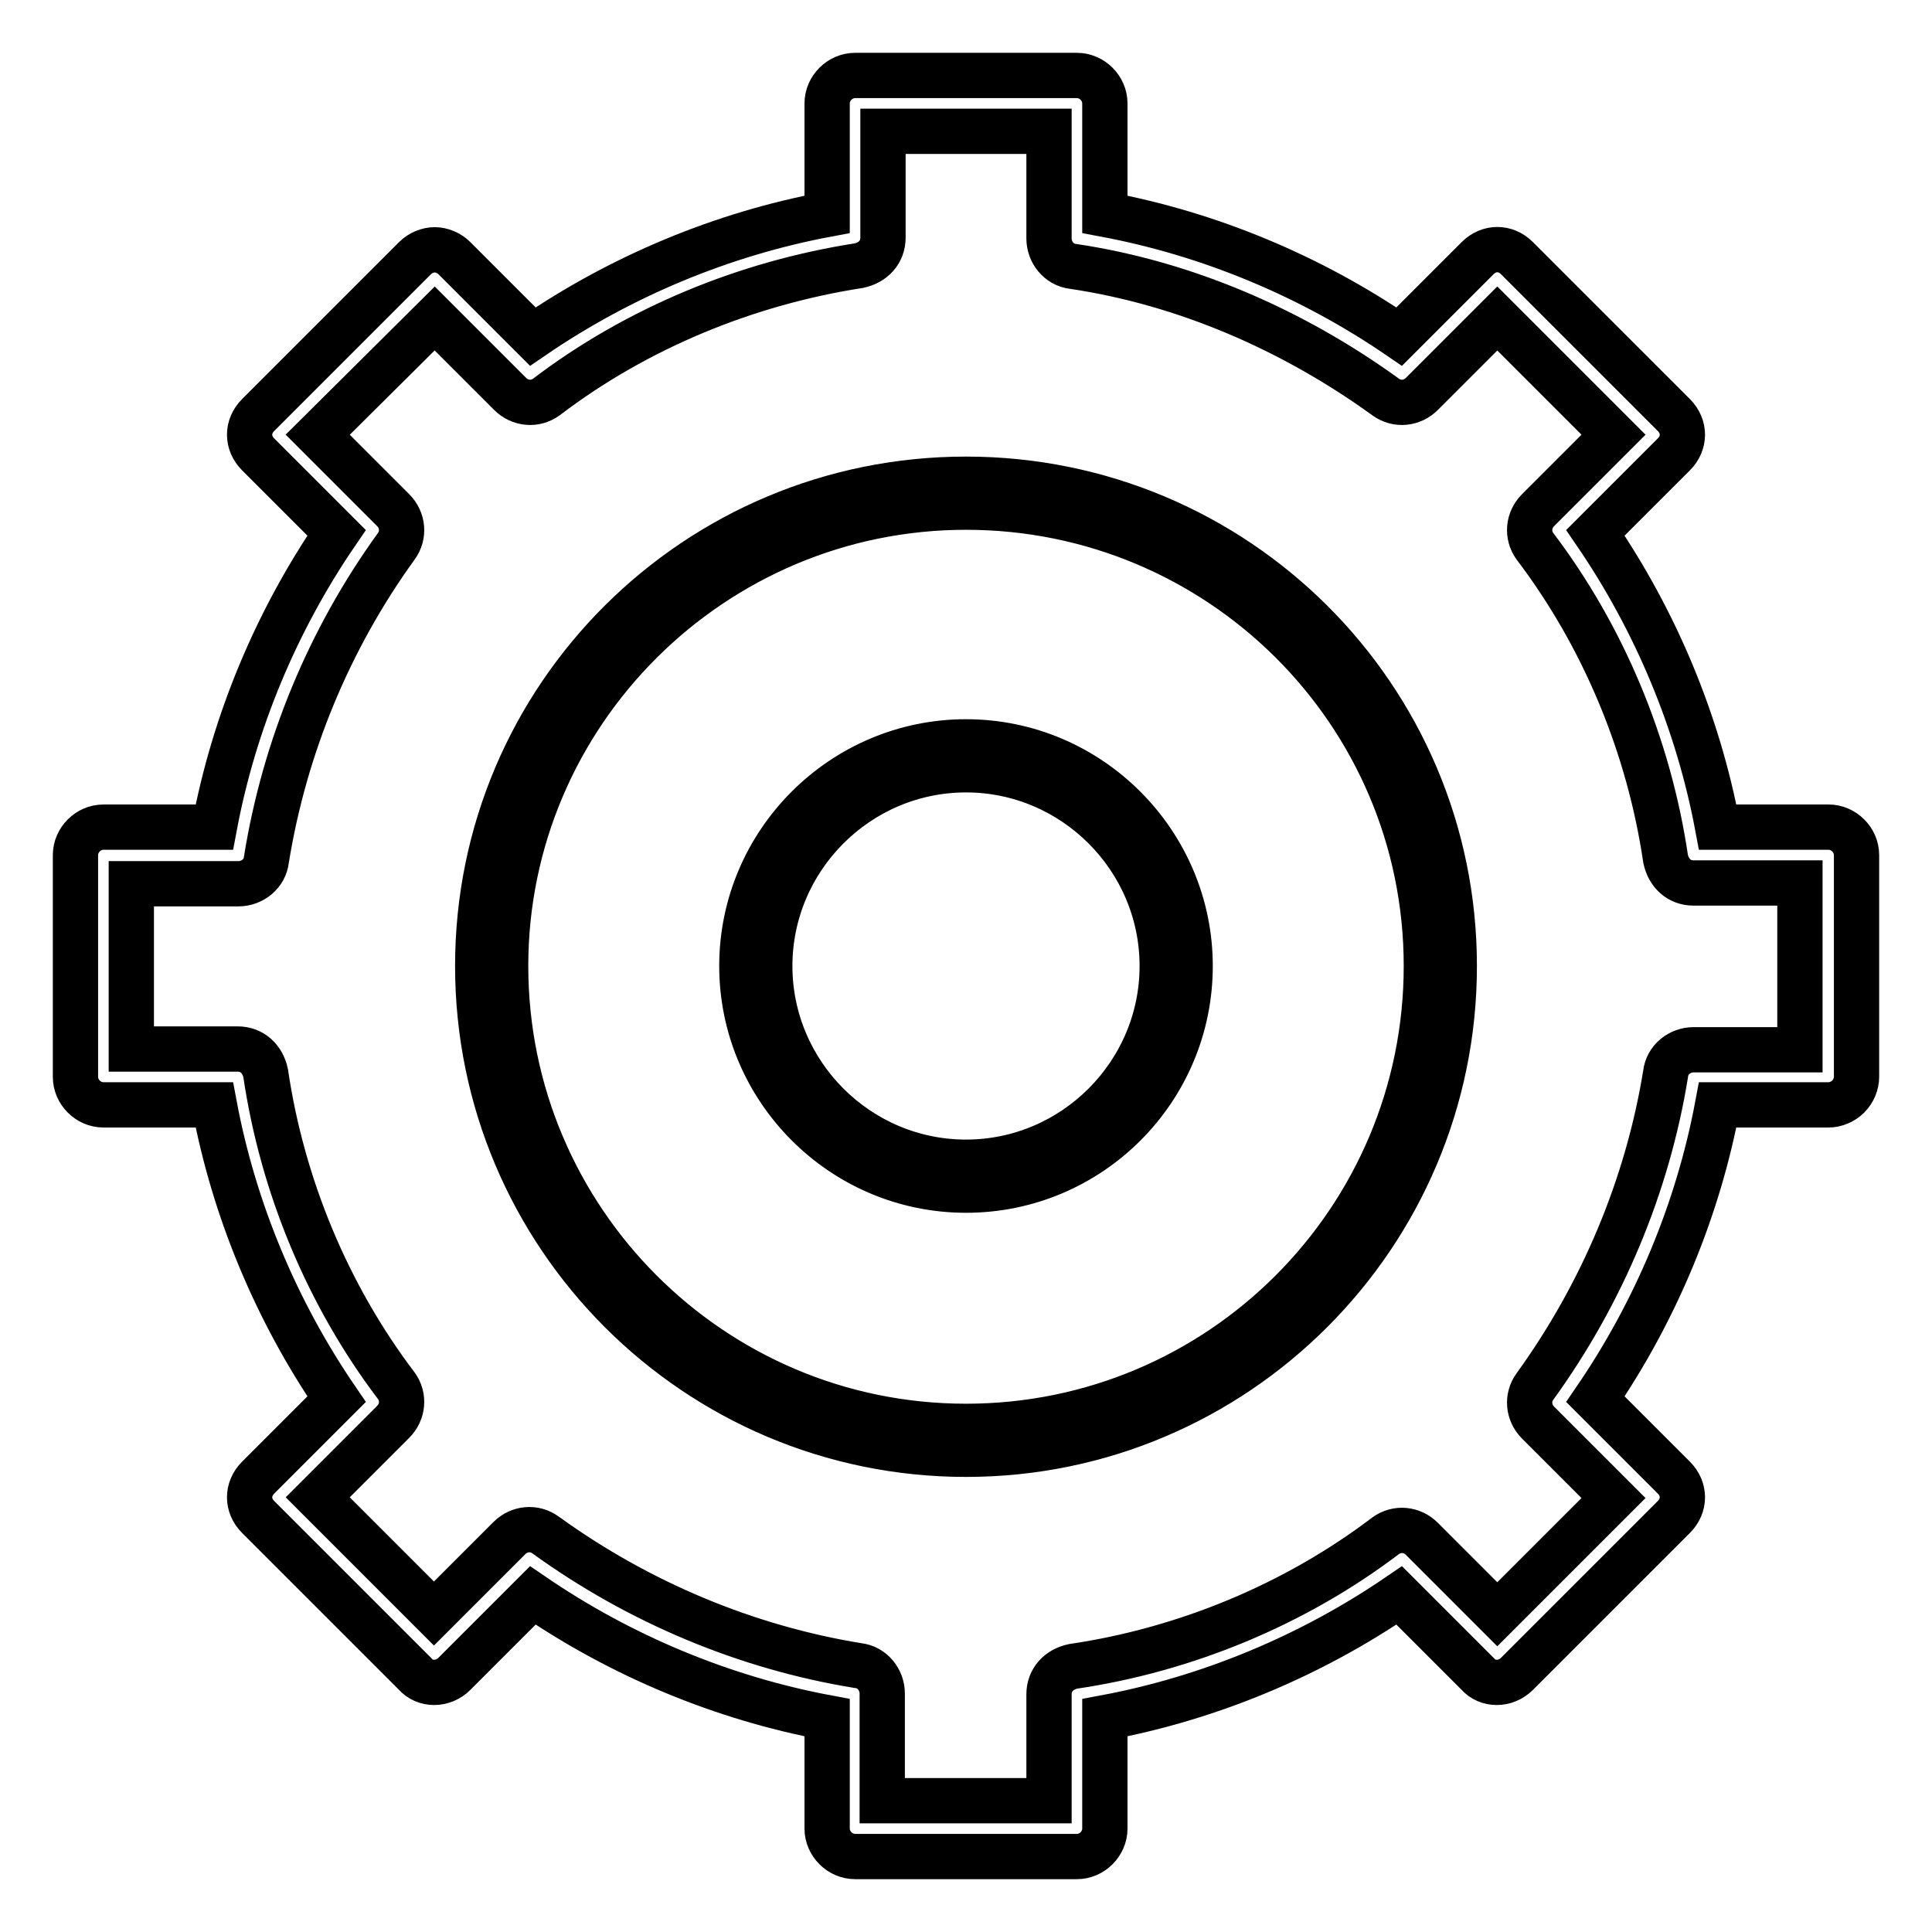 <?xml version="1.0" encoding="utf-8"?>
<!-- Svg Vector Icons : http://www.onlinewebfonts.com/icon -->
<!DOCTYPE svg PUBLIC "-//W3C//DTD SVG 1.1//EN" "http://www.w3.org/Graphics/SVG/1.1/DTD/svg11.dtd">
<svg version="1.1" xmlns="http://www.w3.org/2000/svg" xmlns:xlink="http://www.w3.org/1999/xlink" x="0px" y="0px" viewBox="0 0 256 256" enable-background="new 0 0 256 256" xml:space="preserve">
<g> <path stroke-width="6" fill-opacity="0" stroke="#000000"  d="M128,192.7c-35.7,0-64.7-29-64.7-64.7s29-64.5,64.7-64.5s64.7,28.8,64.7,64.5S163.7,192.7,128,192.7z  M128,67.2c-33.6,0-61,27.3-61,60.8c0,33.6,27.3,61,61,61s61-27.3,61-61S161.6,67.2,128,67.2z M128,157.7 c-16.4,0-29.7-13.4-29.7-29.7c0-16.4,13.4-29.7,29.7-29.7c16.4,0,29.7,13.4,29.7,29.7C157.7,144.4,144.4,157.7,128,157.7z M128,102 c-14.3,0-26,11.7-26,26s11.7,26,26,26s26-11.7,26-26S142.3,102,128,102z M142.7,246h-29.4c-2,0-3.7-1.7-3.7-3.7v-14.7 c-13.9-2.6-27.3-8.2-39-16.2l-10.4,10.4c-1.5,1.5-3.9,1.5-5.2,0L34.2,201c-1.5-1.5-1.5-3.7,0-5.2l10.4-10.4 c-8-11.7-13.6-25.1-16.2-39H13.7c-2,0-3.7-1.7-3.7-3.7v-29.4c0-2,1.7-3.7,3.7-3.7h14.7c2.6-13.9,8.2-27.3,16.2-39L34.2,60.2 c-1.5-1.5-1.5-3.7,0-5.2L55,34.2c0.7-0.7,1.7-1.1,2.6-1.1s1.9,0.4,2.6,1.1l10.4,10.4c11.7-8,25.1-13.6,39-16.2V13.7 c0-2,1.7-3.7,3.7-3.7h29.4c2,0,3.7,1.7,3.7,3.7v14.7c13.9,2.6,27.3,8.2,39,16.2l10.4-10.4c1.5-1.5,3.7-1.5,5.2,0L221.8,55 c1.5,1.5,1.5,3.7,0,5.2l-10.4,10.4c8,11.7,13.6,25.1,16.2,39h14.7c2,0,3.7,1.7,3.7,3.7v29.4c0,0.9-0.4,1.9-1.1,2.6 c-0.7,0.7-1.7,1.1-2.6,1.1h-14.7c-2.6,13.9-8.2,27.3-16.2,39l10.4,10.4c1.5,1.5,1.5,3.7,0,5.2L201,221.8c-1.5,1.5-3.9,1.5-5.2,0 l-10.4-10.4c-11.7,8-25.1,13.6-39,16.2v14.7C146.4,244.3,144.7,246,142.7,246L142.7,246z M117,238.6H139v-14.1 c0-1.9,1.3-3.3,3.2-3.7c14.9-2.2,29.4-8.2,41.4-17.3c1.5-1.1,3.5-0.9,4.8,0.4l10,10l15.4-15.4l-10-10c-1.3-1.3-1.5-3.3-0.4-4.8 c8.9-12.3,14.9-26.6,17.3-41.4c0.2-1.9,1.9-3.2,3.7-3.2h14.1V117h-14.1c-1.9,0-3.3-1.3-3.7-3.2c-2.2-14.9-8.2-29.4-17.3-41.4 c-1.1-1.5-0.9-3.5,0.4-4.8l10-10l-15.4-15.4l-10,10c-1.3,1.3-3.3,1.5-4.8,0.4c-12.3-8.9-26.6-15.1-41.4-17.3 c-1.9-0.2-3.2-1.9-3.2-3.7V17.4H117v14.1c0,1.9-1.3,3.3-3.2,3.7C99,37.5,84.5,43.4,72.4,52.6c-1.5,1.1-3.5,0.9-4.8-0.4l-10-10 L42.1,57.6l10,10c1.3,1.3,1.5,3.3,0.4,4.8C43.6,84.7,37.7,99,35.3,113.9c-0.2,1.9-1.9,3.2-3.7,3.2H17.4V139h14.1 c1.9,0,3.3,1.3,3.7,3.2c2.2,14.9,8.2,29.4,17.3,41.4c1.1,1.5,0.9,3.5-0.4,4.8l-10,10l15.4,15.4l10-10c1.3-1.3,3.3-1.5,4.8-0.4 c12.3,8.9,26.6,14.9,41.4,17.3c1.9,0.2,3.2,1.9,3.2,3.7V238.6z"/></g>
</svg>